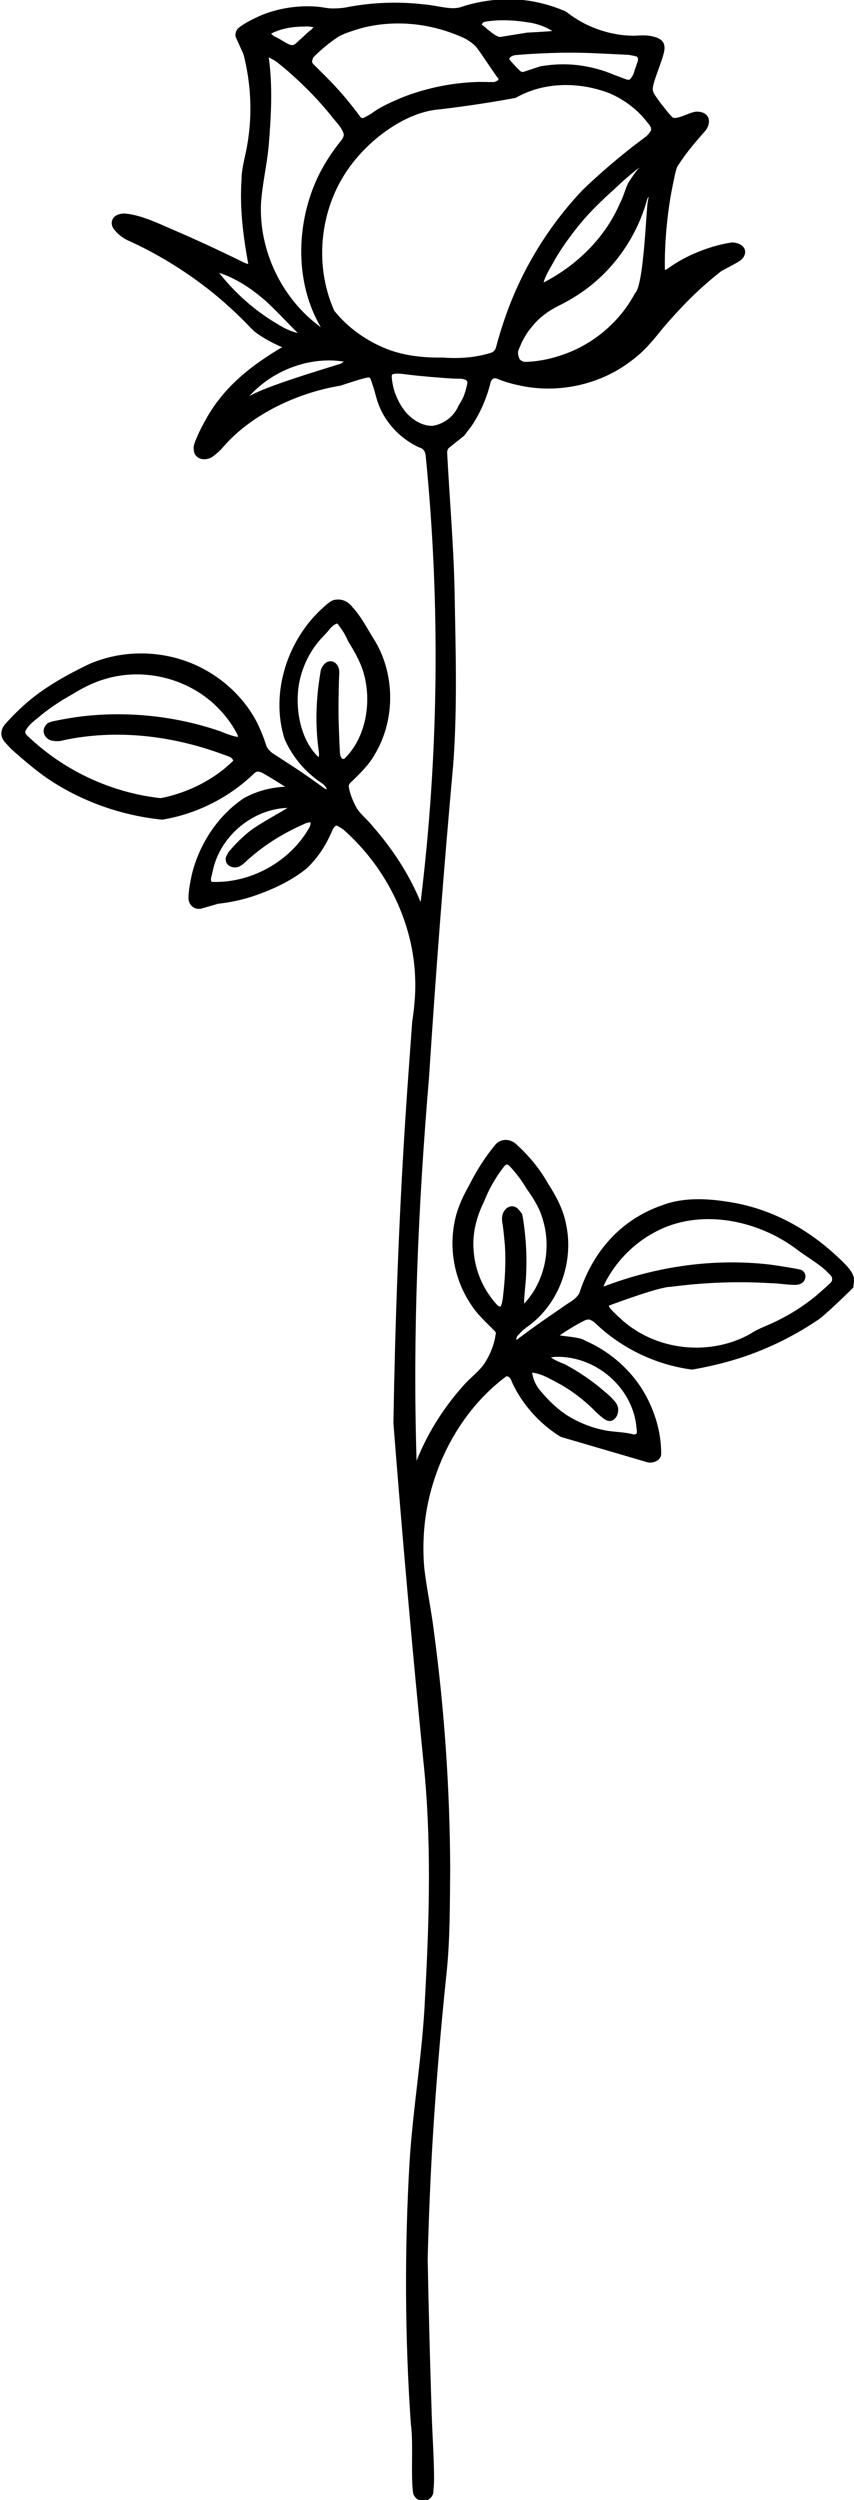 <?xml version="1.0" encoding="utf-8"?>
<!-- Generator: Adobe Illustrator 27.5.0, SVG Export Plug-In . SVG Version: 6.00 Build 0)  -->
<svg version="1.1" id="Layer_1" xmlns="http://www.w3.org/2000/svg" xmlns:xlink="http://www.w3.org/1999/xlink" x="0px" y="0px"
	 viewBox="0 0 254.2 743.3" enable-background="new 0 0 254.2 743.3" xml:space="preserve">
<path d="M254.2,380.3c-0.1-1.6-1.3-2.9-2.3-4.1c-9.1-9.3-20-16-32.9-18.5c-7.1-1.3-14.9-2-21.8,0.6c-12.5,4.3-20.8,13.9-24.8,26.3
	c-0.6,0.9-1.3,1.6-2.2,2.2c-1.3,0.8-2.7,1.8-4,2.7c-3.7,2.5-7.4,5.1-11,7.8c0,0-0.9,0.6-0.8,0.6c-0.1,0.1-0.2,0.1-0.2,0.2
	c-0.1,0.1-0.3,0.2-0.5,0.2c0-0.4,0.1-0.9,0.4-1.2c0.9-1,1.9-2,3.1-2.8c9.3-6.7,13.7-19.2,11.3-30.3c-0.8-4.3-2.9-8.3-5.3-12
	c-2.4-4.3-5.6-8.2-9.2-11.5c-1.4-1.5-3.6-2.1-5.4-1.1c-0.9,0.4-1.5,1.4-2.1,2.1c-2.6,3.3-4.9,7-6.8,10.8c-1.8,3.2-3.4,6.5-4.2,10.1
	c-2,8.6-0.3,18,4.6,25.3c2,3.2,4.9,5.7,7.4,8.3c0.1,0.3,0.1,0.6,0,0.9c-0.4,2.8-1.5,5.6-3,8c-1.7,2.8-4.6,4.7-6.7,7.2
	c-5.8,6.5-10.6,14.1-13.8,22.2c-1.2-37.9,0.5-76.1,3.7-113.9c2-30.9,4.4-62.1,7.2-93c1.3-17.2,0.7-34.9,0.4-52.2
	c-0.3-13.4-1.5-27.2-2.2-40.6c0-0.5,0.1-1.1,0.6-1.5c0,0,4.5-3.6,4.5-3.6c0.7-0.9,1.5-2,2.2-2.9c2.6-3.9,4.5-8.3,5.6-12.8
	c0.1-0.6,0.5-1.1,1-1.3c0.3-0.1,0.7,0,1,0.1c1.9,0.8,4.2,1.5,6.2,1.9c11.6,2.7,24.4,0,33.8-7.3c3.6-2.6,6.5-6.1,9.2-9.5
	c2.1-2.5,4.5-5.1,6.8-7.5c3.3-3.4,7-6.7,10.7-9.6c0.2-0.1,5.5-2.9,5.6-3.1c0.8-0.6,1.5-1.5,1.5-2.6c0-2-2.4-2.9-4.1-2.8
	c-3.9,0.6-7.7,1.8-11.3,3.4c-2.8,1.2-5.5,2.8-8,4.6c-0.2,0.1-0.3,0.1-0.5,0.1c-0.1-6.4,0.4-12.9,1.3-19.2c0.4-2.8,1-5.8,1.6-8.6
	c0.3-1.2,0.5-2.7,1.3-3.6c2.3-3.6,5.2-6.9,8-10.1c1.8-2.6,1-5.4-2.5-5.5c-1.7-0.2-5.6,2.3-7.2,1.8c-0.2-0.1-0.4-0.2-0.5-0.4
	c-0.8-0.8-1.5-1.7-2.2-2.6c-0.9-1.1-1.8-2.3-2.6-3.5c-0.4-0.6-0.8-1.3-0.8-2c0-2.4,3.5-9.7,3.5-12.1c0.1-2.6-2-3.3-4.2-3.7
	c-1.9-0.4-4,0-5.8-0.1c-4-0.1-8.2-1.1-11.9-2.7c-2.6-1.1-5.2-2.7-7.5-4.5c-4.4-1.9-9.3-3.2-14.1-3.5c-5.8-0.4-11.9,0.4-17.4,2.3
	c-0.9,0.2-1.9,0.3-2.9,0.2c-2.6-0.2-5.2-0.9-7.8-1.1c-7.7-0.9-15.6-0.6-23.2,0.9c-1.1,0.2-2.3,0.3-3.5,0.3C97.7,2.6,96,2.1,94.6,2
	c-5.7-0.5-11.7,0.4-17,2.6c-2.2,1-4.7,2.2-6.6,3.7C70.3,9,70,9.8,70.1,10.7c0,0.2,0.1,0.4,0.2,0.6c0,0,2.2,4.9,2.2,4.9
	c1.5,5.9,2.2,12.1,2,18.1c-0.1,3.2-0.5,6.7-1.1,9.9c-0.6,3-1.5,6.1-1.5,9.2c-0.6,8.4,0.5,16.9,2,25.1c-0.5-0.1-1-0.3-1.4-0.5
	c-6.9-3.4-14-6.7-21-9.7c-4.4-1.9-9.3-4.3-14.1-4.8c-1.2-0.1-2.4,0.2-3.3,0.9c-1.3,1.3-1,3,0.2,4.2c1,1.2,2.2,2.1,3.6,2.8
	c8.5,3.8,16.7,8.8,24,14.5c3.6,2.8,7.3,6.1,10.5,9.3c1.2,1.1,2.8,3.1,4.2,4c2,1.4,4.2,2.6,6.4,3.6c0.2,0.1,0.6,0.3,0.8,0.3
	c0.1,0,0.1,0.1,0.2,0.1h0c-9.1,5.4-17,11.5-22.4,20.9c-1.4,2.5-2.9,5.3-3.8,8c-0.2,0.6-0.2,1.3-0.1,1.9c0.4,2.7,3.4,3.1,5.4,1.9
	c1.3-0.9,2.5-2,3.5-3.2c8.4-9.6,22-15.9,34.5-18c0.4,0,8.7-3,8.9-2.4c0.2,0.1,0.3,0.4,0.4,0.6c0.1,0.4,0.3,0.8,0.4,1.2
	c0.5,1.4,0.9,3,1.3,4.4c1.8,6.3,6.5,11.6,12.4,14.4c0,0,1,0.4,1,0.4c0.1,0.1,0.3,0.2,0.4,0.3c0.5,0.5,0.7,1.1,0.8,1.8
	c4.4,44.1,3.9,88.9-1.5,132.8c-3.4-8.3-8.5-16-14.4-22.7c-1.4-1.8-3.4-3.3-4.6-5.2c-1.1-2-2.1-4.3-2.4-6.6c0-0.3,0.2-0.6,0.4-0.9
	c2.4-2.2,5.7-5.5,7.3-8.4c6.1-10.1,6.2-23.5,0.2-33.7c-2.2-3.4-4-7.2-6.8-10.2c-1.2-1.6-3-2.5-5-2.2c-1.5,0.1-2.8,1.6-3.9,2.5
	c-10.5,9.5-15.6,25.3-11.3,38.9c2,4.6,5.2,8.7,9.2,11.8c1.1,1,2.9,1.6,3.4,3.2c-0.4-0.1-0.7-0.3-1-0.5c-2.6-1.9-5.3-3.8-8-5.6
	c-2-1.3-4-2.6-6-3.9c-0.8-0.5-1.6-1-2.1-1.6c-0.4-0.4-0.7-0.8-0.9-1.3c-0.1-0.4-0.4-1.1-0.5-1.5c-0.6-1.8-1.4-3.6-2.2-5.3
	c-4.7-9.2-13.4-16.2-23.3-19.1c-8.8-2.6-18.5-2.1-26.9,1.6c-6.2,3-12.4,6.4-17.7,10.8c-2.6,2.2-5.2,4.7-7.5,7.4
	c-0.5,0.7-0.8,1.6-0.8,2.4c0,1,0.5,1.9,1.1,2.6c0.8,0.9,1.6,1.8,2.5,2.6c3.2,2.8,6.7,5.8,10.2,8.2c10.1,6.8,22,11,34.1,12.2
	c10.3-1.7,20-6.6,27.5-13.9c0.3-0.2,0.6-0.4,0.9-0.4c0.2,0,0.5,0.1,0.7,0.1c0.9,0.2,6.6,3.9,7.5,4.4c-4.3,0.2-8.5,1.3-12.3,3.4
	c-7.8,5.2-13.3,13.7-15.5,22.7c-0.5,2.3-1,4.8-1,7.2c0.1,1.5,1.2,2.9,2.8,3c0.3,0,0.6,0,0.9,0c0.1-0.1,4.9-1.4,5.1-1.5
	c3.7-0.4,7.4-1.2,10.9-2.4c5.5-1.9,11.1-4.5,15.6-8.2c3-2.9,5.4-6.4,7.1-10.3c0,0,0.3-0.6,0.3-0.6c0-0.1,0.1-0.2,0.1-0.3
	c0.2-0.4,0.4-0.8,0.7-1.1c0.1,0,0.1-0.2,0.2-0.2c0.1,0,0.2-0.1,0.3-0.1c0.3-0.1,0.6,0.2,0.8,0.3c0.5,0.3,1,0.6,1.5,1
	c12.7,11.3,20.9,27.8,21.2,44.9c0.1,3.8-0.3,8.3-0.9,12c-0.7,9.6-1.5,20.3-2.1,29.8c-1.9,29.7-3,59.8-3.5,89.6
	c2.6,33.3,5.6,67,8.9,100.3c2.5,23.3,1.8,47.3,0.5,70.7c-0.7,16.2-3.6,32.6-4.6,48.8c-1.5,25.8-1.4,52,0.4,77.9
	c0.8,5.2-0.1,15.7,0.7,20.6c0.3,0.9,1,1.7,2,2c1.1,0.3,2.3,0.1,3.1-0.7c0.6-0.5,0.9-1.3,0.9-2c0.1-1.2,0.2-2.4,0.2-3.6
	c0-6.3-0.5-13-0.7-19.3c-0.5-15.3-0.9-30.8-1.2-46.1c0.3-11.8,0.8-24,1.5-35.8c1-16.3,2.4-32.9,4.1-49.1c1.1-10.2,1-21.3,1.1-31.5
	c-0.1-23.2-1.7-46.9-4.8-69.9c-0.7-6.1-2.2-13-2.9-19.1c-0.5-5.5-0.3-11.3,0.6-16.8c2.6-15.6,11-30.8,23.8-40.3
	c1.3-0.2,1.7,2,2.2,2.8c2.9,5.8,7.5,10.9,12.9,14.5c0,0,1.1,0.7,1.1,0.7s25.3,7.4,25.3,7.4c1.7,0.7,4.3-0.1,4.6-2.1
	c0.1-7-2.2-14.1-6-20c-4-6.1-9.9-11-16.6-13.9c-1.5-1.1-5.9-1.2-7.6-1.6c2.4-1.6,4.8-3.1,7.4-4.4c0.4-0.2,0.9-0.3,1.4-0.3
	c0.6,0.2,1.1,0.5,1.6,0.9c7.8,7.6,18.2,12.6,29,14c4.1-0.7,8.5-1.7,12.5-2.9c8.7-2.6,17.1-6.6,24.7-11.7c1.7-0.9,9.3-8.3,10.8-9.8
	C254,382,254.3,381.1,254.2,380.3z M192.8,60c-0.5,3.2-1.2,25-3.8,27.2c-3.8,7.2-10.1,13.1-17.4,16.6c-4.7,2.2-10.1,3.7-15.4,3.8
	c-0.6-0.1-1.1-0.3-1.5-0.8c-0.2-0.3-0.3-0.7-0.4-1.1c-0.1-0.3-0.1-0.7-0.1-1c0-0.4,0.4-1.3,0.6-1.7c0.9-2.3,2.3-4.5,3.9-6.3
	c2-2.4,4.6-4.3,7.4-5.7c3.1-1.5,6.4-3.5,9.1-5.6c7.8-6,13.8-14.6,16.8-24c0,0,0.6-2,0.6-2c0-0.1,0.1-0.2,0.1-0.3
	c0.1-0.2,0.2-0.4,0.4-0.6L192.8,60z M161.8,84c0.6-2.3,2.2-4.6,3.3-6.7c2.2-3.8,4.9-7.5,7.7-10.9c3-3.6,6.5-7,10-10.1
	c2.4-2.3,4.9-4.5,7.5-6.5c-1.2,1.4-2.3,3-3.3,4.6c-0.9,1.8-1.5,4.3-2.5,6.1C180.1,70.7,171.7,78.9,161.8,84z M166.3,15.7
	c6.9-0.2,13.9,0.3,20.7,0.6c0.8,0.1,1.7,0.3,2.5,0.5c0.1,0.1,0.3,0.2,0.3,0.3c0.1,0.3,0.1,0.6,0.1,0.9c-0.1,0.3-0.9,2.6-1,2.9
	c-0.2,1-0.7,1.9-1.3,2.6c-0.1,0.1-0.2,0.2-0.3,0.2c-0.2,0-0.4,0-0.6,0c-0.9-0.3-3.5-1.3-4.3-1.6c-2.8-1.2-5.8-2-8.8-2.5
	c-4.2-0.7-8.5-0.6-12.7,0.1c-0.1,0-5.1,1.7-5.2,1.7c-0.2,0-0.4,0-0.6-0.1c-0.9-0.7-2.6-2.6-3.4-3.5c-0.1-0.2-0.1-0.5,0.1-0.7
	c0.4-0.4,1-0.6,1.5-0.7C157.7,16,162.1,15.8,166.3,15.7z M143.4,7.3C143.4,7.3,143.5,7.3,143.4,7.3c0.2-0.4,0.4-0.7,0.8-0.8
	c1-0.2,2.2-0.3,3.2-0.4c3.1-0.2,6.3,0,9.4,0.5c2.7,0.3,5.3,1.2,7.6,2.6c0,0.1-7.3,0.5-7.5,0.5c-0.1,0-8,1.3-8.1,1.3
	c-0.1,0-0.3,0-0.4-0.1C147,10.5,144.6,8.2,143.4,7.3L143.4,7.3z M93.8,16.5c2.2-2.1,4.5-4,7.1-5.7c2.1-1.1,4.6-1.8,6.9-2.5
	c10.2-2.6,21.2-1.3,30.7,3.2c1.1,0.6,2.2,1.4,3.1,2.3c1.1,1.2,5.7,8.4,6.7,9.5c0.1,0.1,0.1,0.4,0,0.5c-0.1,0.1-0.3,0.2-0.5,0.3
	c-0.3,0.2-0.7,0.3-1.1,0.3c-1.6,0-3.8-0.1-5.4,0c-7.1,0.3-14.3,1.8-20.9,4.3c-3.4,1.4-7,2.9-9.9,5.1c-0.7,0.4-1.5,0.9-2.2,1.2
	c-0.1,0.1-0.3,0.1-0.4,0.1c-0.2,0-0.5-0.1-0.6-0.3c-2.3-3.1-4.7-6.1-7.3-8.9c-2.2-2.4-4.6-4.7-6.9-7c-0.2-0.4-0.3-0.9,0-1.3
	C93,17.2,93.5,16.9,93.8,16.5z M80.9,9.9c3-1.5,6.4-2,9.7-2c0.9-0.1,1.8,0,2.7,0.2C92.9,8.6,92.5,9,92,9.3c-0.1,0.1-4.2,3.9-4.3,3.9
	c-0.3,0.2-0.6,0.2-1,0.2c-1.4-0.3-3.5-2-4.9-2.5c-0.4-0.2-0.8-0.6-1.1-0.9L80.9,9.9z M77.7,60.3c0.4-5.7,1.8-11.5,2.3-17.2
	c0.7-8.6,1.2-17.4,0-26c0,0,0.1,0,0.1,0c0.7,0.4,2,1,2.5,1.5c1.5,1.2,3.1,2.5,4.5,3.8c4,3.6,7.9,7.6,11.3,11.8
	c1.1,1.5,2.7,3,3.5,4.6c0.2,0.5,0.5,1,0.4,1.5c-0.1,0.5-0.3,0.9-0.6,1.3c-2.9,3.5-5.6,7.7-7.5,11.9c-6.1,13.6-6.4,30.7,1.3,43.8
	C83.9,88.9,77,74.5,77.7,60.3z M82.7,96.4c-6.7-3.9-12.7-9.2-17.5-15.3c4.6,1.5,8.9,4.2,12.6,7.3c2.6,2,8.4,8.2,10.8,10.6
	C86.7,98.6,84.4,97.5,82.7,96.4z M102.3,107.5c-0.3,0.3-0.7,0.6-1.1,0.7c-5.7,1.8-22,6.6-27,9.6C81.1,110.1,92.1,105.9,102.3,107.5
	L102.3,107.5z M115,103.7c-6-2.4-11.5-6.3-15.5-11.3c-6.3-14.1-4.2-31.4,5.2-43.6C110.6,41,121,33.2,131,32.5c7.5-0.9,15-2,22.5-3.4
	c8.5-4.9,19.2-4.8,28.1-1.3c4.1,1.8,7.9,4.6,10.7,8.1c0.4,0.6,1.4,1.5,1.5,2.3c0.1,0.5-0.2,0.9-0.5,1.3c-0.3,0.4-0.6,0.7-0.9,1
	c-1.3,1-2.8,2.1-4.1,3.1c-5.1,4-10.1,8.3-14.8,12.8c-8.1,8.5-14.8,18.5-19.6,29.1c-2.6,5.7-4.7,11.9-6.3,17.9
	c-0.2,0.6-0.6,1.1-1.2,1.4c-4.6,1.5-9.7,1.9-14.5,1.5C126.1,106.4,120.3,105.8,115,103.7z M128.8,126.6c-2.7,0.1-5.2-1.3-7.1-3.1
	c-2-1.9-3.3-4.4-4.2-6.9c-0.5-1.5-0.8-3.1-0.9-4.6c0-0.3,0-0.5,0.2-0.7c1.5-0.5,3.5,0,4.9,0.1c2.3,0.3,4.6,0.5,6.9,0.7
	c2.8,0.2,5.6,0.5,8.4,0.5c0.5,0,1,0.1,1.5,0.3c0.4,0.1,0.7,0.6,0.6,1c-0.2,1.1-0.5,2.3-0.9,3.4c-0.4,1.3-1.3,2.5-1.9,3.7
	C134.9,124,132,126.1,128.8,126.6z M70.8,219.1c-1.6-0.2-3.8-1.1-5.3-1.7c-12.5-4.3-26.2-5.9-39.4-4.6c-3.3,0.3-7.3,1-10.6,1.7
	c-0.2,0.1-1.4,0.4-1.5,0.7c-0.4,0.4-0.7,0.8-0.9,1.4c-0.4,1.1,0.2,2.4,1.2,3.1c0.5,0.4,1.1,0.5,1.7,0.6c0.9,0.1,1.9,0.1,2.8-0.2
	c15.8-3.4,32.5-1.4,47.6,4.2c0,0,1.9,0.7,1.9,0.7c0.1,0.1,0.2,0.1,0.4,0.2c0.3,0.2,0.5,0.5,0.7,0.8c0,0.1,0,0.2-0.1,0.3
	c-0.8,0.8-1.9,1.7-2.7,2.4c-5.4,4.3-12,7.3-18.8,8.6c-12.7-1.4-25-6.5-35-14.5c-1.5-1.2-3.6-3-5-4.4c-0.2-0.3-0.3-0.6-0.3-0.9
	c1-2.2,3.2-3.5,5-5.1c2.8-2.2,5.8-4.2,8.9-5.9c2.9-1.8,6.1-3.5,9.5-4.5c12-3.8,25.9-0.2,34.5,9c1.9,2,3.7,4.4,5,6.9
	C70.7,218.3,70.8,218.7,70.8,219.1L70.8,219.1z M92.4,244.9c0.1,0.8-0.9,2-1.2,2.6c-6,9.3-17.1,15.1-28.1,14.7
	c-0.2-0.1-0.3-0.3-0.3-0.5c0-0.3,0-0.7,0.1-1c0.2-0.7,0.4-1.7,0.6-2.5c2.4-9.9,11.9-17.7,22.1-18c-3.2,2-9.4,5.2-12.1,7.6
	c-2,1.7-3.9,3.6-5.6,5.7c-0.2,0.5-0.9,1.5-0.7,2.1c0,1,0.7,1.8,1.6,2.1c2.6,0.9,4-1.4,5.8-2.8c4.7-4.1,10.2-7.4,15.9-9.9
	c0.6-0.3,1.2-0.5,1.9-0.5c0,0,0.1,0.1,0.1,0.1C92.4,244.8,92.4,244.9,92.4,244.9z M102.6,225.5c-0.2,0.2-0.6,0.2-0.8,0
	c-0.4-0.4-0.5-0.9-0.6-1.4c-0.2-3.3-0.3-6.7-0.4-9.9c-0.1-4,0-8.1,0.1-12.1c0-0.9,0.2-2.2,0-3.1c-0.1-0.6-0.4-1.2-0.8-1.6
	c-0.7-0.9-2-1-2.9-0.5c-0.8,0.5-1.4,1.4-1.7,2.3c-0.4,2.4-0.8,5-1,7.5c-0.5,5.3-0.4,10.8,0.3,16.1c0.1,0.6,0.3,1.7,0,2.3
	c-5.9-5.6-7.4-16.3-5.3-24c1-3.7,2.8-7.3,5.2-10.2c1.1-1.4,2.6-2.7,3.7-4.2c0.5-0.5,1.1-1,1.8-1.3c0.1,0,0.2,0,0.3,0.1
	c0.1,0.1,0.3,0.3,0.3,0.4c1.1,1.4,2.1,3,2.8,4.7c1.9,3.1,3.9,6.5,4.8,10.1C110.6,209,108.9,219.3,102.6,225.5z M153.5,358.9
	c-1.2-0.6-2.6-0.1-3.3,1c-0.9,1.1-0.9,2.7-0.6,4c0.3,2.1,0.5,4.4,0.7,6.5c0.3,5.1,0,10.2-0.6,15.3c-0.1,0.9-0.3,2-0.7,2.8l0,0
	c-0.4-0.1-0.7-0.2-1-0.5c-4-4.3-6.6-10.1-7-16c-0.5-5.1,0.8-10.2,3.1-14.8c1.4-3.6,3.4-7.1,5.8-10.2c0.3-0.4,0.8-1,1.3-0.7
	c0.7,0.5,1.3,1.3,1.9,2c1.4,1.6,2.6,3.4,3.7,5.2c2,2.8,3.9,5.8,4.8,9.2c2.6,8.5,0.5,18.5-5.6,24.9c0-2.7,0.5-5.8,0.6-8.5
	c0.2-4.3,0.1-8.6-0.4-12.9c-0.2-1.7-0.4-3.6-0.8-5.3C154.8,360.2,154.3,359.3,153.5,358.9z M166.4,403.4c11.4,0.2,21.7,9.2,23,20.5
	c0,0.6,0.3,1.7,0.1,2.3c-0.2,0.2-0.6,0.3-0.8,0.3c-2.8-0.8-6.1-0.7-8.9-1.3c-4-0.8-7.9-2.4-11.3-4.6c-2.7-1.8-5.2-4.2-7.3-6.7
	c-1.5-1.6-2.5-3.6-2.8-5.8c3,0.3,5.9,2.2,8.6,3.6c3.5,2,6.7,4.5,9.6,7.3c0.6,0.7,1.3,1.3,2,1.9c1,0.8,2.1,1.9,3.5,1.5
	c1.2-0.5,1.9-1.8,1.9-3.1c0.1-1.2-0.6-2.3-1.4-3.1c-0.9-1-1.9-1.9-2.9-2.7c-3.6-3.1-7.6-5.8-11.8-8c-1.4-0.5-2.7-1.1-3.9-1.9
	C164.6,403.4,165.7,403.4,166.4,403.4z M247.7,380.3c0,0.3-0.1,0.7-0.3,0.9c-1.5,1.5-3.3,3-4.9,4.4c-3.4,2.7-7.1,5.1-11,7
	c-2.7,1.4-5.7,2.3-8.2,4c-10.8,6-24.8,5.3-35-1.7c-2.4-1.6-4.6-3.7-6.6-5.8c-0.2-0.3-0.4-0.6-0.5-0.9c2.9-1.1,15.5-5.7,18.4-5.6
	c9.8-1.3,19.8-1.7,29.7-1.1c2.5,0,5.4,0.6,7.8,0.5c0.6-0.1,1.2-0.2,1.7-0.6c0.7-0.5,1.1-1.5,0.9-2.4c-0.2-0.7-0.7-1.3-1.4-1.5
	c-2.6-0.6-6.2-1.1-8.9-1.5c-16.8-2-34,0.5-49.7,6.5c0-0.2,0.1-0.5,0.2-0.7c3.2-6.5,8.6-12.1,15.1-15.5c13.1-7.1,30.1-3.7,41.7,4.8
	c2.9,2.3,6.6,4.3,9.3,6.8C246.6,378.7,247.7,379.2,247.7,380.3z"/>
</svg>
